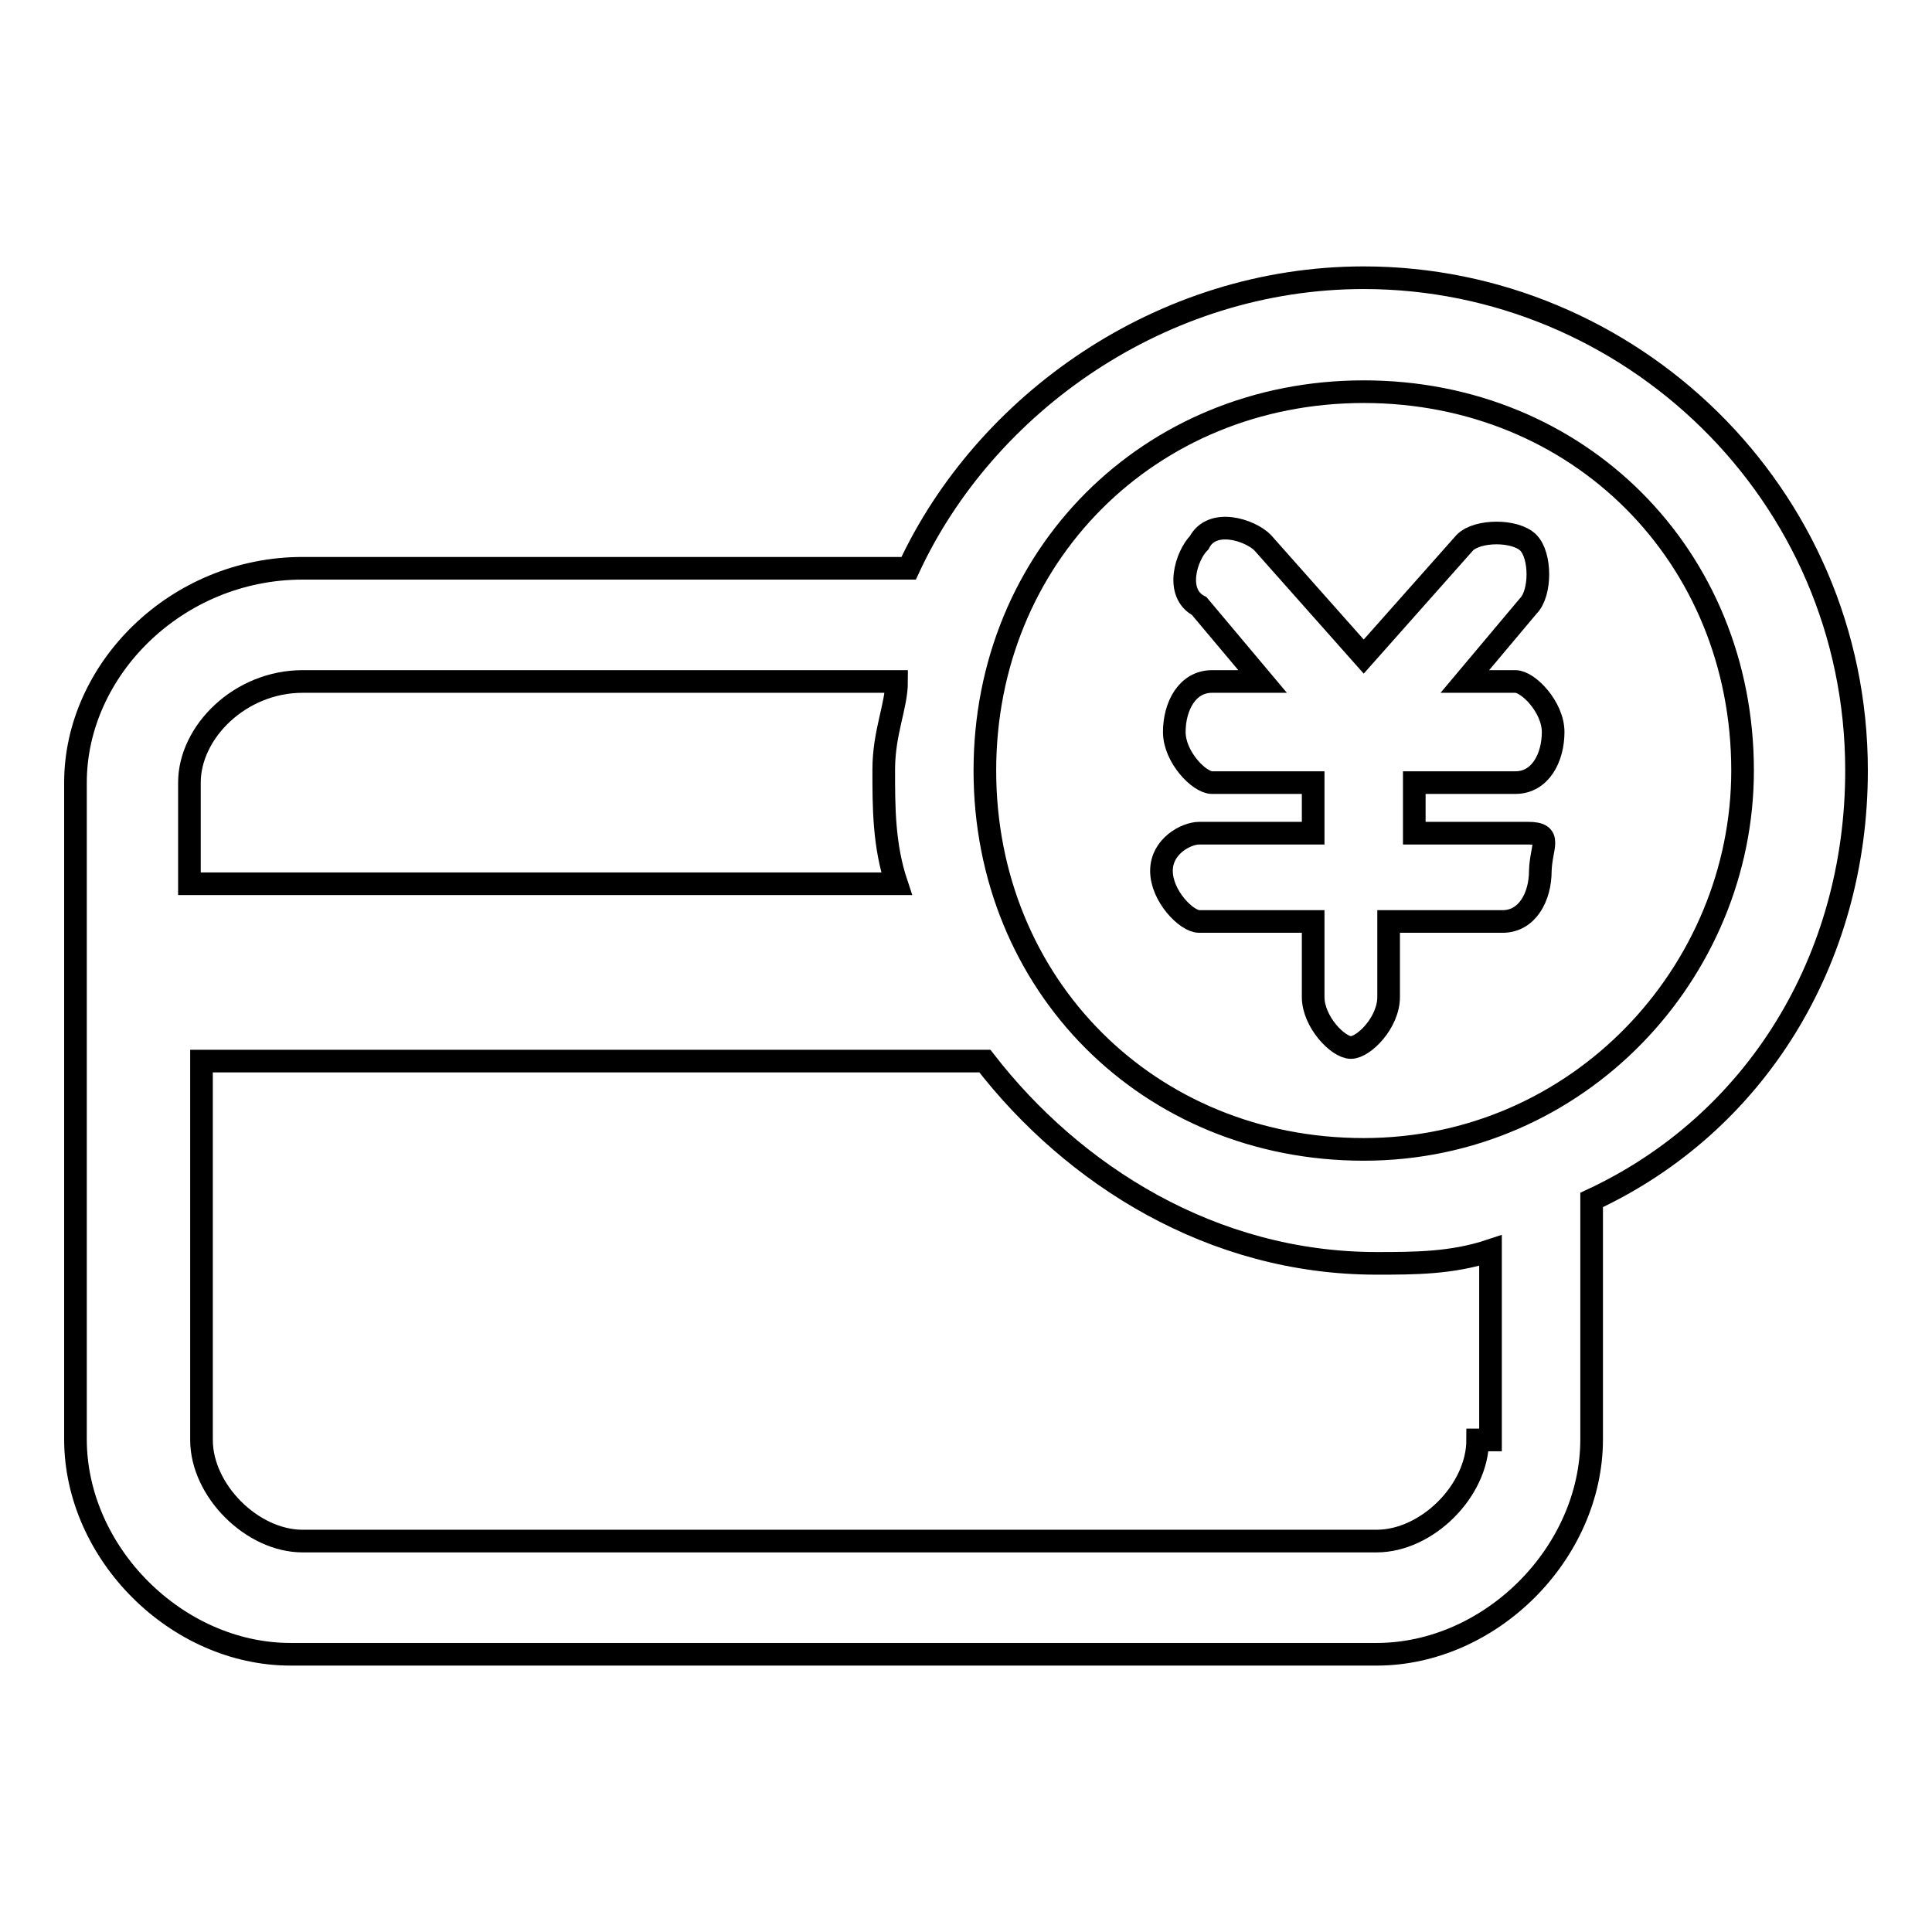 <?xml version="1.0" encoding="utf-8"?>
<!-- Svg Vector Icons : http://www.onlinewebfonts.com/icon -->
<!DOCTYPE svg PUBLIC "-//W3C//DTD SVG 1.1//EN" "http://www.w3.org/Graphics/SVG/1.1/DTD/svg11.dtd">
<svg version="1.1" xmlns="http://www.w3.org/2000/svg" xmlns:xlink="http://www.w3.org/1999/xlink" x="0px" y="0px" viewBox="0 0 256 256" enable-background="new 0 0 256 256" xml:space="preserve">
<g><g><path stroke-width="3" fill-opacity="0" stroke="#000000"  d="M246,102.1c0-36.8-30.1-65.3-65.3-65.3c-26.8,0-50.2,16.7-60.3,38.5H40.1C23.4,75.3,10,88.7,10,103.7v87c0,15.1,13.4,28.5,28.5,28.5h143.9c15.1,0,28.5-13.4,28.5-28.5V159C232.6,148.9,246,127.2,246,102.1z M40.1,90.3h78.7c0,3.3-1.7,6.7-1.7,11.7c0,5,0,10,1.7,15.1H25.1v-13.4C25.1,97,31.8,90.3,40.1,90.3z M195.8,190.8c0,6.7-6.7,13.4-13.4,13.4H40.1c-6.7,0-13.4-6.7-13.4-13.4v-50.2h103.8c11.7,15.1,30.1,26.8,51.9,26.8c5,0,10,0,15.1-1.7v25.1L195.8,190.8L195.8,190.8z M180.7,152.3c-28.5,0-50.2-21.8-50.2-50.2s21.8-50.2,50.2-50.2c28.5,0,50.2,21.8,50.2,50.2C230.9,128.8,209.2,152.3,180.7,152.3z"/><path stroke-width="3" fill-opacity="0" stroke="#000000"  d="M202.5,110.4h-15.1v-6.7h13.4c3.3,0,5-3.3,5-6.7c0-3.3-3.3-6.7-5-6.7h-6.7l8.4-10c1.7-1.7,1.7-6.7,0-8.4c-1.7-1.7-6.7-1.7-8.4,0L180.7,87l-13.4-15.1c-1.7-1.7-6.7-3.3-8.4,0c-1.7,1.7-3.3,6.7,0,8.4l8.4,10h-6.7c-3.3,0-5,3.3-5,6.7c0,3.3,3.3,6.7,5,6.7H174v6.7h-15.1c-1.7,0-5,1.7-5,5c0,3.3,3.3,6.7,5,6.7H174v10c0,3.3,3.3,6.7,5,6.7c1.7,0,5-3.3,5-6.7v-10h15.1c3.3,0,5-3.3,5-6.7C204.2,112.1,205.8,110.4,202.5,110.4z"/></g></g>
</svg>